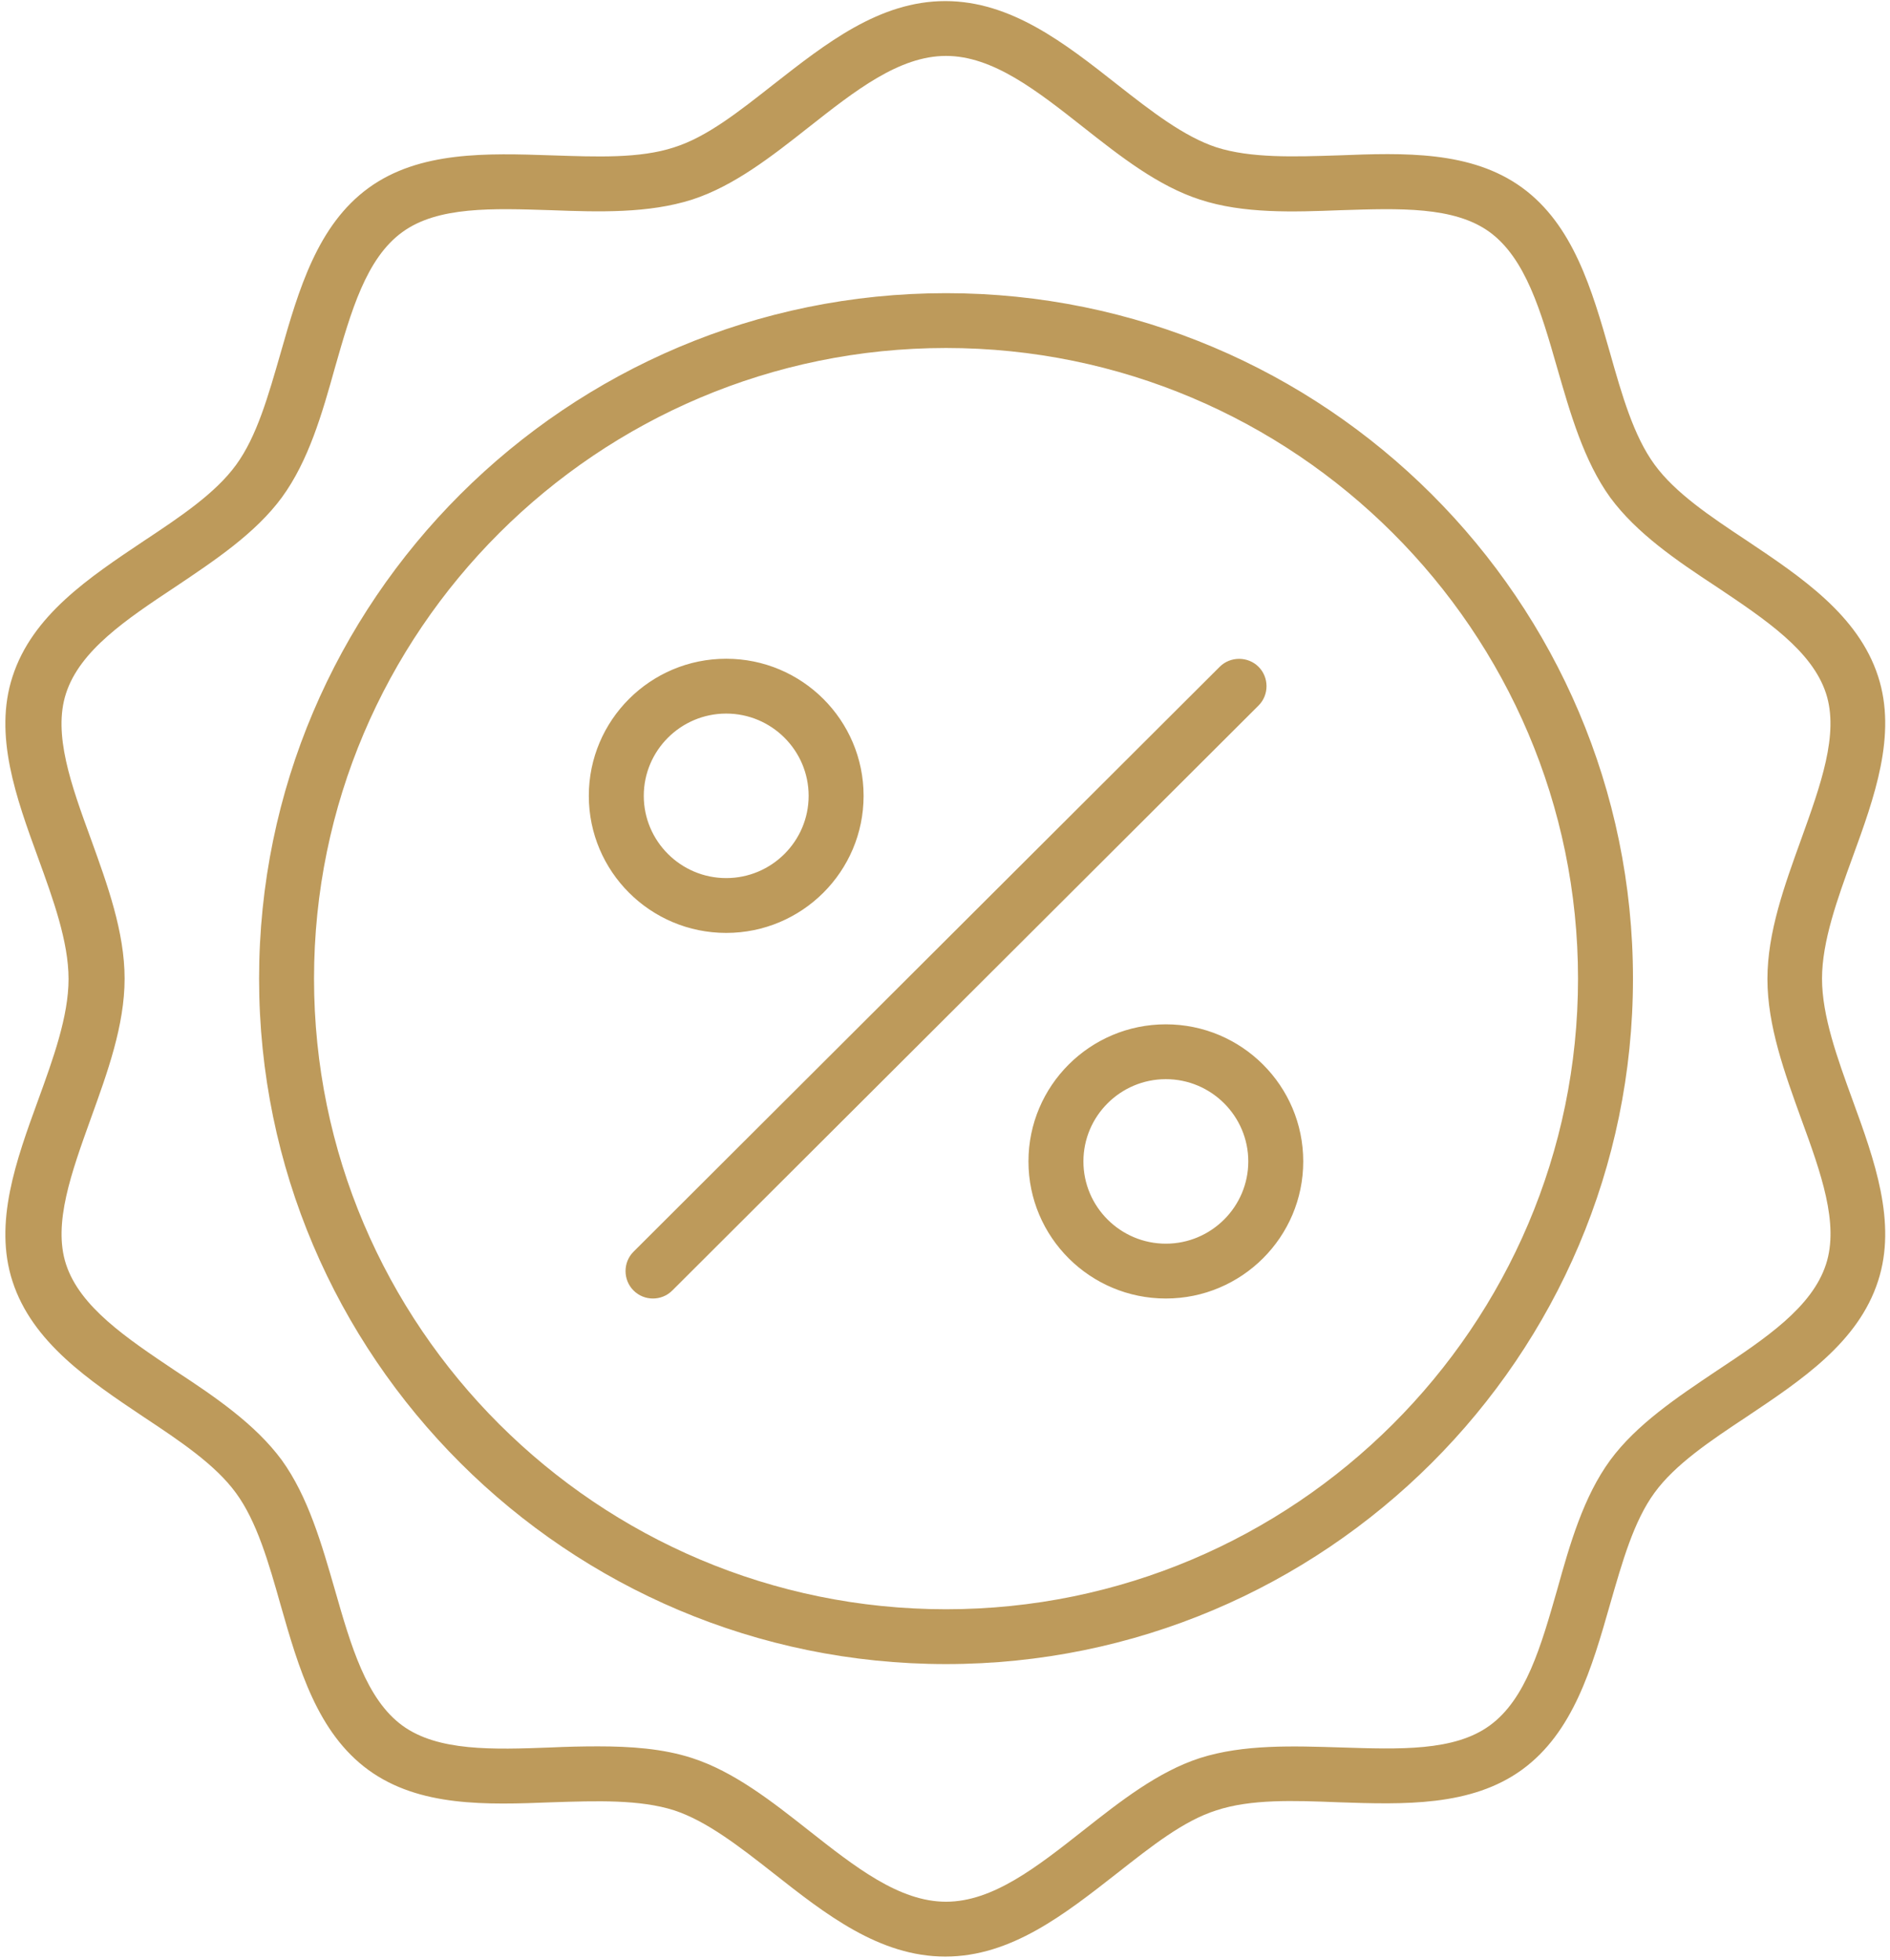 <svg width="326" height="338" viewBox="0 0 326 338" fill="none" xmlns="http://www.w3.org/2000/svg">
<path d="M314.274 168.765C314.274 162.334 316.928 155.021 319.519 147.898C323.311 137.495 327.229 126.715 323.943 116.628C320.53 106.1 310.735 99.544 301.319 93.239C294.936 89.016 288.933 84.981 285.394 80.126C281.792 75.209 279.77 68.148 277.684 60.772C274.588 49.929 271.365 38.77 262.518 32.34C253.734 25.972 242.169 26.351 230.921 26.792C223.148 27.044 215.754 27.296 209.814 25.405C204.253 23.577 198.628 19.227 192.688 14.561C183.715 7.501 174.425 0.188 163.05 0.188C151.675 0.188 142.448 7.501 133.411 14.561C127.471 19.227 121.91 23.64 116.286 25.405C110.346 27.359 102.952 27.044 95.179 26.792C83.993 26.414 72.366 26.035 63.582 32.403C54.735 38.833 51.512 49.992 48.415 60.835C46.267 68.274 44.307 75.272 40.706 80.189C37.167 85.044 31.163 89.079 24.78 93.302C15.364 99.607 5.569 106.1 2.157 116.691C-1.129 126.778 2.789 137.559 6.581 147.961C9.172 155.085 11.825 162.398 11.825 168.828C11.825 175.258 9.171 182.572 6.581 189.695C2.789 200.098 -1.129 210.878 2.157 220.965C5.569 231.493 15.365 238.049 24.78 244.354C31.163 248.578 37.167 252.612 40.706 257.467C44.308 262.384 46.33 269.445 48.415 276.821C51.512 287.664 54.735 298.823 63.582 305.253C72.366 311.621 83.93 311.242 95.179 310.801C102.952 310.549 110.346 310.297 116.286 312.188C121.847 314.016 127.472 318.366 133.411 323.032C142.385 330.092 151.675 337.406 163.05 337.406C174.425 337.406 183.651 330.092 192.688 323.032C198.628 318.366 204.19 313.953 209.814 312.188C215.754 310.234 223.084 310.486 230.921 310.801C242.106 311.179 253.734 311.558 262.518 305.19C271.365 298.76 274.588 287.601 277.684 276.758C279.833 269.319 281.792 262.321 285.394 257.404C288.933 252.549 294.936 248.514 301.319 244.291C310.735 237.986 320.53 231.493 323.943 220.902C327.229 210.815 323.311 200.034 319.519 189.632C316.928 182.508 314.274 175.195 314.274 168.765ZM231.299 301.344C223.021 301.092 214.489 300.777 206.969 303.173C199.765 305.505 193.256 310.612 186.936 315.592C178.847 321.96 171.264 327.949 163.175 327.949C155.086 327.949 147.503 321.96 139.414 315.592C133.095 310.612 126.586 305.505 119.381 303.173C114.326 301.533 108.765 301.155 103.14 301.155C100.423 301.155 97.706 301.218 95.051 301.344C85.004 301.723 75.524 302.038 69.394 297.562C63.201 293.023 60.547 283.881 57.767 274.173C55.492 266.292 53.153 258.097 48.603 251.793C44.053 245.614 37.102 240.886 30.277 236.41C21.809 230.736 13.783 225.378 11.382 218.001C9.107 211.004 12.33 202.178 15.679 192.847C18.523 184.967 21.493 176.834 21.493 168.765C21.493 160.695 18.523 152.562 15.679 144.682C12.267 135.352 9.107 126.589 11.382 119.591C13.783 112.152 21.809 106.793 30.277 101.182C37.039 96.643 44.053 91.978 48.603 85.799C53.217 79.495 55.555 71.362 57.767 63.419C60.547 53.711 63.138 44.569 69.394 40.03C75.524 35.554 85.003 35.932 95.051 36.248C103.33 36.563 111.861 36.815 119.381 34.419C126.585 32.087 133.095 26.98 139.414 22C147.503 15.632 155.086 9.643 163.175 9.643C171.264 9.643 178.847 15.632 186.936 22C193.256 26.98 199.765 32.087 206.969 34.419C214.489 36.878 223.083 36.563 231.299 36.248C241.347 35.932 250.826 35.554 256.956 40.03C263.149 44.569 265.803 53.711 268.584 63.419C270.859 71.3 273.197 79.495 277.747 85.799C282.297 91.978 289.248 96.706 296.073 101.182C304.542 106.856 312.567 112.214 314.968 119.591C317.243 126.588 314.021 135.414 310.671 144.745C307.827 152.625 304.857 160.758 304.857 168.827C304.857 176.897 307.827 185.03 310.671 192.91C314.084 202.24 317.243 211.003 314.968 218.001C312.567 225.44 304.541 230.799 296.073 236.41C289.312 240.949 282.297 245.614 277.747 251.793C273.134 258.097 270.796 266.23 268.584 274.173C265.803 283.882 263.212 293.023 256.956 297.562C250.826 302.038 241.347 301.66 231.299 301.344ZM163.177 50.556C97.833 50.556 44.689 103.576 44.689 168.762C44.689 233.947 97.836 286.967 163.177 286.967C228.519 286.967 281.666 233.947 281.666 168.762C281.666 103.576 228.519 50.556 163.177 50.556ZM163.177 277.512C103.08 277.512 54.166 228.718 54.166 168.762C54.166 108.805 103.077 60.011 163.177 60.011C223.278 60.011 272.188 108.805 272.188 168.762C272.188 228.718 223.278 277.512 163.177 277.512ZM125.261 160.88C138.342 160.88 148.958 150.289 148.958 137.239C148.958 124.189 138.342 113.598 125.261 113.598C112.18 113.598 101.563 124.189 101.563 137.239C101.563 150.289 112.18 160.88 125.261 160.88ZM125.261 123.054C133.097 123.054 139.479 129.422 139.479 137.239C139.479 145.057 133.097 151.424 125.261 151.424C117.424 151.424 111.042 145.057 111.042 137.239C111.042 129.422 117.424 123.054 125.261 123.054ZM201.094 176.643C188.013 176.643 177.396 187.234 177.396 200.284C177.396 213.334 188.013 223.925 201.094 223.925C214.175 223.925 224.792 213.334 224.792 200.284C224.792 187.234 214.175 176.643 201.094 176.643ZM201.094 214.469C193.258 214.469 186.875 208.101 186.875 200.284C186.875 192.467 193.258 186.099 201.094 186.099C208.93 186.099 215.313 192.467 215.313 200.284C215.313 208.101 208.93 214.469 201.094 214.469ZM217.082 121.669L115.971 222.538C115.023 223.484 113.823 223.925 112.622 223.925C111.421 223.925 110.221 223.484 109.273 222.538C107.44 220.71 107.44 217.684 109.273 215.856L210.384 114.986C212.216 113.158 215.25 113.158 217.082 114.986C218.915 116.815 218.915 119.841 217.082 121.669Z" fill="#BD9A5B"/>
</svg>
